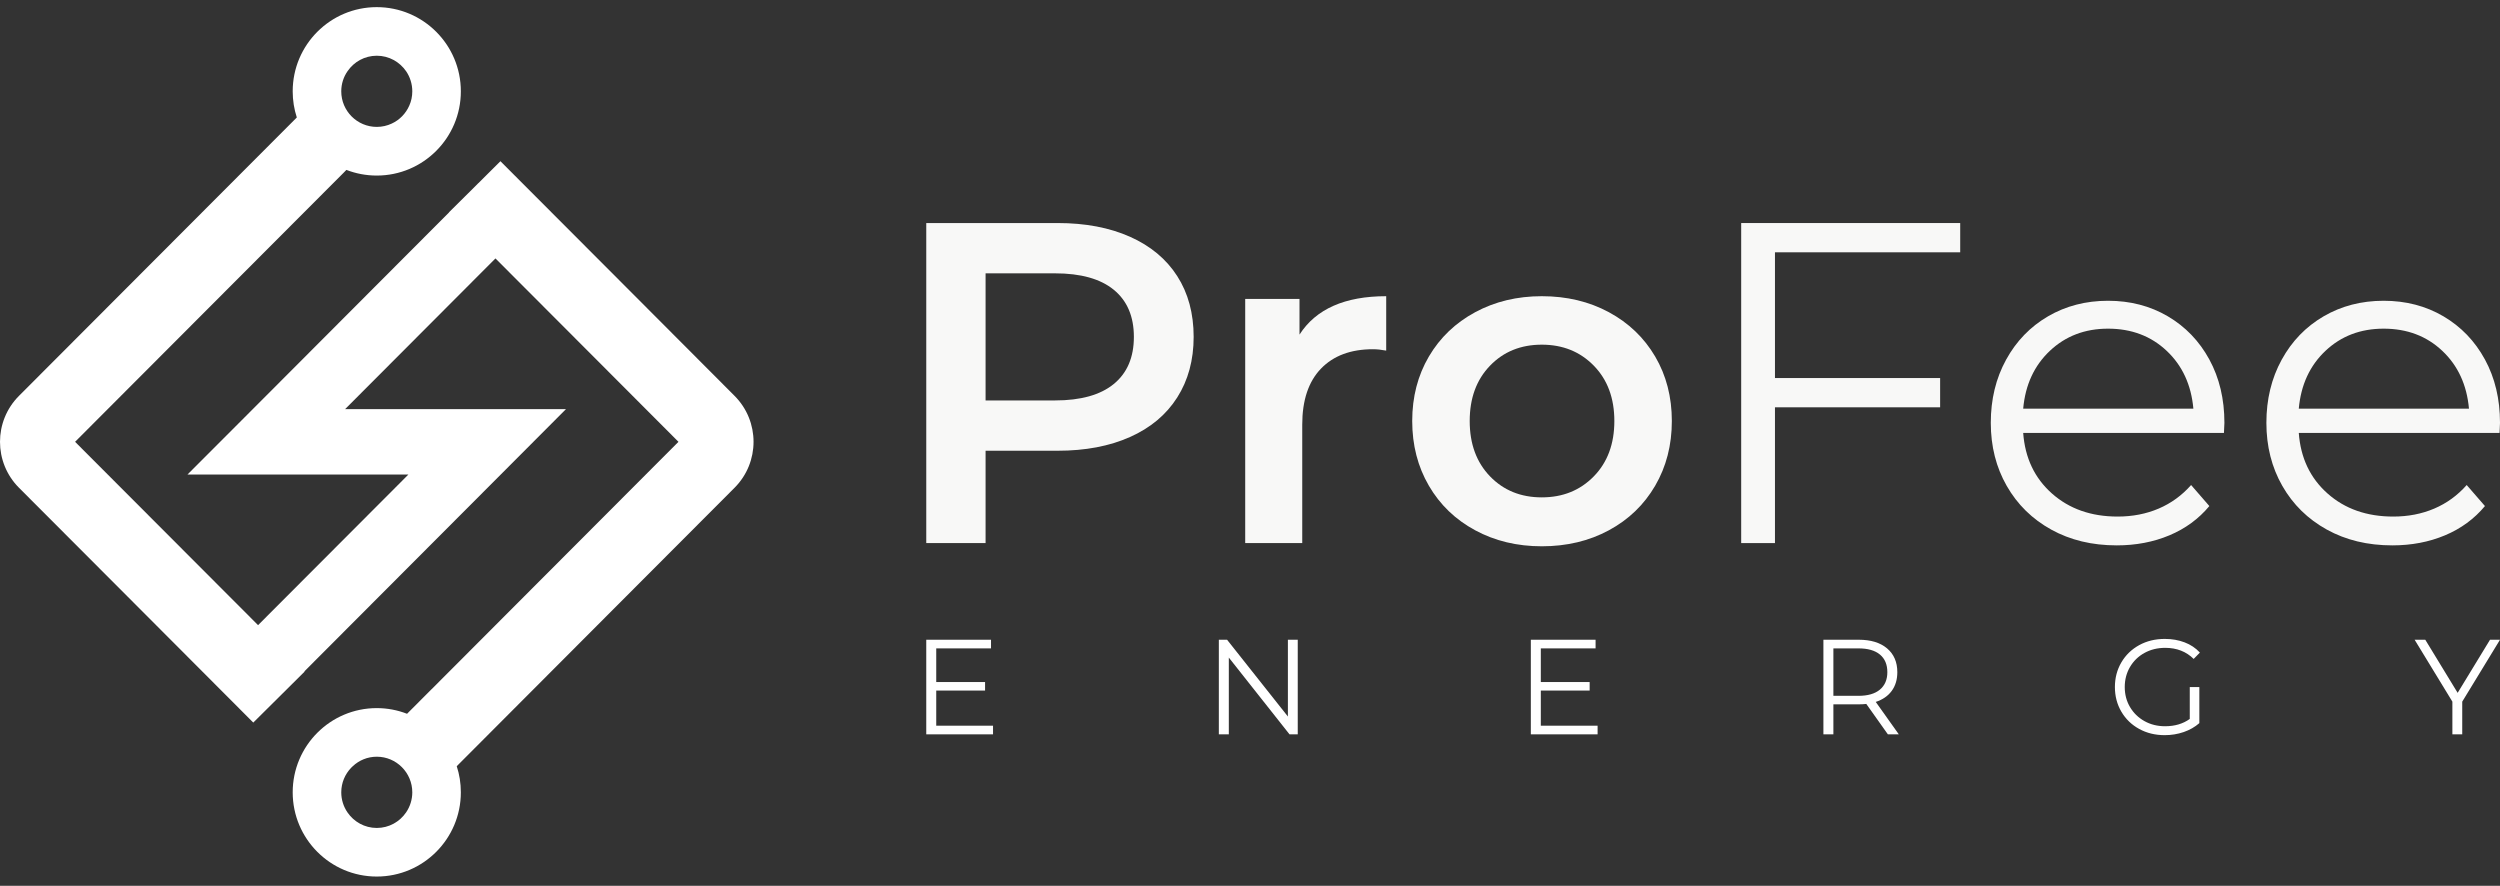 <?xml version="1.0" encoding="UTF-8"?> <svg xmlns="http://www.w3.org/2000/svg" width="254" height="90" viewBox="0 0 254 90" fill="none"><rect x="0" y="0" width="254" height="90" fill="#333333" stroke="none"/><path d="M113.162 39.012C114.522 37.898 115.202 36.303 115.202 34.228C115.202 32.153 114.522 30.558 113.162 29.443C111.801 28.329 109.808 27.771 107.181 27.771H100.135V40.685H107.181C109.808 40.685 111.801 40.128 113.162 39.012ZM114.808 24.055C116.894 24.984 118.493 26.316 119.606 28.05C120.718 29.784 121.275 31.843 121.275 34.228C121.275 36.582 120.718 38.634 119.606 40.383C118.493 42.133 116.894 43.472 114.808 44.401C112.722 45.33 110.272 45.795 107.46 45.795H100.135V55.178H94.108V22.661H107.46C110.272 22.661 112.722 23.126 114.808 24.055Z" fill="#F8F8F7"></path><path d="M140.838 30.094V35.621C140.344 35.528 139.895 35.482 139.494 35.482C137.238 35.482 135.476 36.14 134.209 37.456C132.941 38.773 132.308 40.669 132.308 43.147V55.178H126.513V30.372H132.03V33.995C133.699 31.394 136.635 30.094 140.838 30.094Z" fill="#F8F8F7"></path><path d="M161.932 48.396C163.323 46.972 164.018 45.098 164.018 42.776C164.018 40.453 163.323 38.579 161.932 37.155C160.541 35.73 158.779 35.018 156.647 35.018C154.514 35.018 152.76 35.73 151.385 37.155C150.01 38.579 149.322 40.453 149.322 42.776C149.322 45.098 150.01 46.972 151.385 48.396C152.76 49.821 154.514 50.533 156.647 50.533C158.779 50.533 160.541 49.821 161.932 48.396ZM149.879 53.877C147.869 52.794 146.301 51.284 145.173 49.348C144.045 47.413 143.481 45.222 143.481 42.776C143.481 40.329 144.045 38.146 145.173 36.225C146.301 34.306 147.869 32.804 149.879 31.72C151.887 30.636 154.144 30.094 156.647 30.094C159.181 30.094 161.453 30.636 163.462 31.72C165.47 32.804 167.038 34.306 168.167 36.225C169.295 38.146 169.859 40.329 169.859 42.776C169.859 45.222 169.295 47.413 168.167 49.348C167.038 51.284 165.47 52.794 163.462 53.877C161.453 54.962 159.181 55.503 156.647 55.503C154.144 55.503 151.887 54.962 149.879 53.877Z" fill="#F8F8F7"></path><path d="M180.336 25.634V38.409H197.117V41.382H180.336V55.178H176.905V22.661H199.157V25.634H180.336Z" fill="#F8F8F7"></path><path d="M208.267 35.645C206.675 37.147 205.771 39.105 205.556 41.521H222.847C222.631 39.105 221.727 37.147 220.135 35.645C218.543 34.143 216.558 33.392 214.178 33.392C211.829 33.392 209.859 34.143 208.267 35.645ZM225.953 43.983H205.556C205.741 46.523 206.715 48.575 208.476 50.138C210.238 51.702 212.463 52.483 215.152 52.483C216.666 52.483 218.056 52.213 219.324 51.671C220.591 51.129 221.688 50.331 222.616 49.279L224.471 51.415C223.388 52.716 222.036 53.707 220.414 54.388C218.791 55.07 217.006 55.41 215.059 55.41C212.555 55.41 210.337 54.876 208.406 53.807C206.475 52.739 204.968 51.261 203.887 49.372C202.804 47.483 202.264 45.346 202.264 42.961C202.264 40.576 202.781 38.439 203.817 36.551C204.852 34.662 206.274 33.191 208.082 32.137C209.89 31.085 211.922 30.558 214.178 30.558C216.434 30.558 218.458 31.085 220.251 32.137C222.043 33.191 223.45 34.654 224.471 36.527C225.49 38.401 226 40.545 226 42.961L225.953 43.983Z" fill="#F8F8F7"></path><path d="M236.268 35.645C234.676 37.147 233.772 39.105 233.556 41.521H250.848C250.631 39.105 249.728 37.147 248.136 35.645C246.544 34.143 244.558 33.392 242.179 33.392C239.83 33.392 237.859 34.143 236.268 35.645ZM253.954 43.983H233.556C233.741 46.523 234.715 48.575 236.477 50.138C238.238 51.702 240.464 52.483 243.153 52.483C244.666 52.483 246.057 52.213 247.325 51.671C248.592 51.129 249.689 50.331 250.616 49.279L252.471 51.415C251.388 52.716 250.037 53.707 248.414 54.388C246.791 55.07 245.007 55.41 243.059 55.41C240.556 55.41 238.338 54.876 236.407 53.807C234.475 52.739 232.969 51.261 231.887 49.372C230.805 47.483 230.265 45.346 230.265 42.961C230.265 40.576 230.782 38.439 231.817 36.551C232.853 34.662 234.274 33.191 236.083 32.137C237.891 31.085 239.922 30.558 242.179 30.558C244.434 30.558 246.459 31.085 248.252 32.137C250.044 33.191 251.451 34.654 252.471 36.527C253.49 38.401 254 40.545 254 42.961L253.954 43.983Z" fill="#F8F8F7"></path><path d="M38.283 84.12C37.043 84.12 35.953 83.492 35.303 82.54C34.904 81.959 34.672 81.256 34.672 80.5C34.672 79.536 35.054 78.654 35.68 78.003L35.837 77.852C36.475 77.248 37.339 76.882 38.283 76.882C40.272 76.882 41.889 78.508 41.889 80.5C41.889 81.25 41.657 81.953 41.263 82.534C40.613 83.492 39.518 84.12 38.283 84.12ZM38.283 5.662C39.518 5.662 40.613 6.289 41.269 7.248C41.657 7.823 41.889 8.526 41.889 9.281C41.889 9.792 41.785 10.28 41.587 10.721C41.234 11.535 40.596 12.191 39.796 12.557C39.338 12.772 38.822 12.893 38.283 12.893C36.289 12.893 34.672 11.273 34.672 9.281C34.672 8.52 34.904 7.817 35.309 7.236C35.959 6.284 37.048 5.662 38.283 5.662ZM74.63 40.218L63.616 29.175L50.845 16.379C50.097 17.122 49.355 17.86 48.608 18.604H48.602C48.324 18.889 48.051 19.155 47.773 19.434C47.593 19.609 47.419 19.789 47.239 19.963C46.706 20.491 46.173 21.02 45.64 21.548C45.634 21.555 45.634 21.56 45.628 21.56L45.634 21.572L25.681 41.571L19.049 48.211V48.216H41.489L26.231 63.504L26.22 63.516L7.629 44.888L34.927 17.535L35.193 17.262C36.15 17.633 37.188 17.837 38.277 17.837C42.996 17.837 46.822 14.003 46.822 9.281C46.822 4.553 42.996 0.725 38.277 0.725C33.565 0.725 29.738 4.553 29.738 9.281C29.738 10.204 29.884 11.099 30.156 11.935L1.93 40.218C-0.643 42.797 -0.643 46.979 1.93 49.558L12.974 60.623L25.733 73.414C27.466 71.689 29.205 69.97 30.938 68.245C30.938 68.239 30.945 68.239 30.95 68.233L30.927 68.21L50.874 48.216L57.506 41.565H48.127L35.06 41.571L50.323 26.271H50.329L50.341 26.259L68.932 44.888L43.871 70.004H43.866L41.356 72.52C40.399 72.148 39.362 71.944 38.277 71.944C33.565 71.944 29.738 75.773 29.738 80.5C29.738 85.223 33.565 89.057 38.277 89.057C42.996 89.057 46.822 85.223 46.822 80.5C46.822 79.571 46.677 78.682 46.405 77.846L63.657 60.554L74.63 49.558C77.204 46.979 77.204 42.797 74.63 40.218Z" fill="white"></path><path d="M100.892 73.731V74.609H94.108V64.997H100.687V65.876H95.122V69.295H100.083V70.161H95.122V73.731H100.892Z" fill="white"></path><path d="M131.851 64.997V74.609H131.015L124.848 66.81V74.609H123.834V64.997H124.67L130.85 72.797V64.997H131.851Z" fill="white"></path><path d="M162.316 73.731V74.609H155.533V64.997H162.111V65.876H156.546V69.295H161.508V70.161H156.546V73.731H162.316Z" fill="white"></path><path d="M191 70.064C191.502 69.643 191.754 69.053 191.754 68.292C191.754 67.515 191.502 66.917 191 66.501C190.498 66.084 189.771 65.876 188.821 65.876H186.272V70.696H188.821C189.771 70.696 190.498 70.485 191 70.064ZM191.808 74.609L189.616 71.52C189.369 71.548 189.113 71.561 188.848 71.561H186.272V74.609H185.258V64.997H188.848C190.073 64.997 191.032 65.29 191.726 65.876C192.42 66.462 192.768 67.268 192.768 68.292C192.768 69.043 192.578 69.677 192.2 70.194C191.82 70.712 191.279 71.085 190.576 71.314L192.919 74.609H191.808Z" fill="white"></path><path d="M222.48 69.803H223.453V73.47C223.005 73.863 222.475 74.166 221.863 74.377C221.251 74.587 220.607 74.692 219.931 74.692C218.971 74.692 218.108 74.482 217.341 74.06C216.573 73.64 215.97 73.056 215.531 72.309C215.093 71.564 214.874 70.728 214.874 69.803C214.874 68.879 215.093 68.043 215.531 67.297C215.97 66.551 216.573 65.968 217.341 65.546C218.108 65.125 218.976 64.914 219.944 64.914C220.675 64.914 221.347 65.031 221.959 65.265C222.571 65.498 223.087 65.844 223.508 66.302L222.877 66.947C222.119 66.197 221.155 65.821 219.985 65.821C219.209 65.821 218.508 65.993 217.881 66.336C217.256 66.679 216.765 67.156 216.408 67.764C216.052 68.373 215.874 69.053 215.874 69.803C215.874 70.555 216.052 71.231 216.408 71.835C216.765 72.44 217.253 72.916 217.875 73.264C218.496 73.612 219.195 73.786 219.972 73.786C220.958 73.786 221.795 73.539 222.48 73.044V69.803Z" fill="white"></path><path d="M250.163 71.287V74.61H249.162V71.287L245.325 64.997H246.408L249.697 70.394L252.986 64.997H254L250.163 71.287Z" fill="white"></path></svg> 